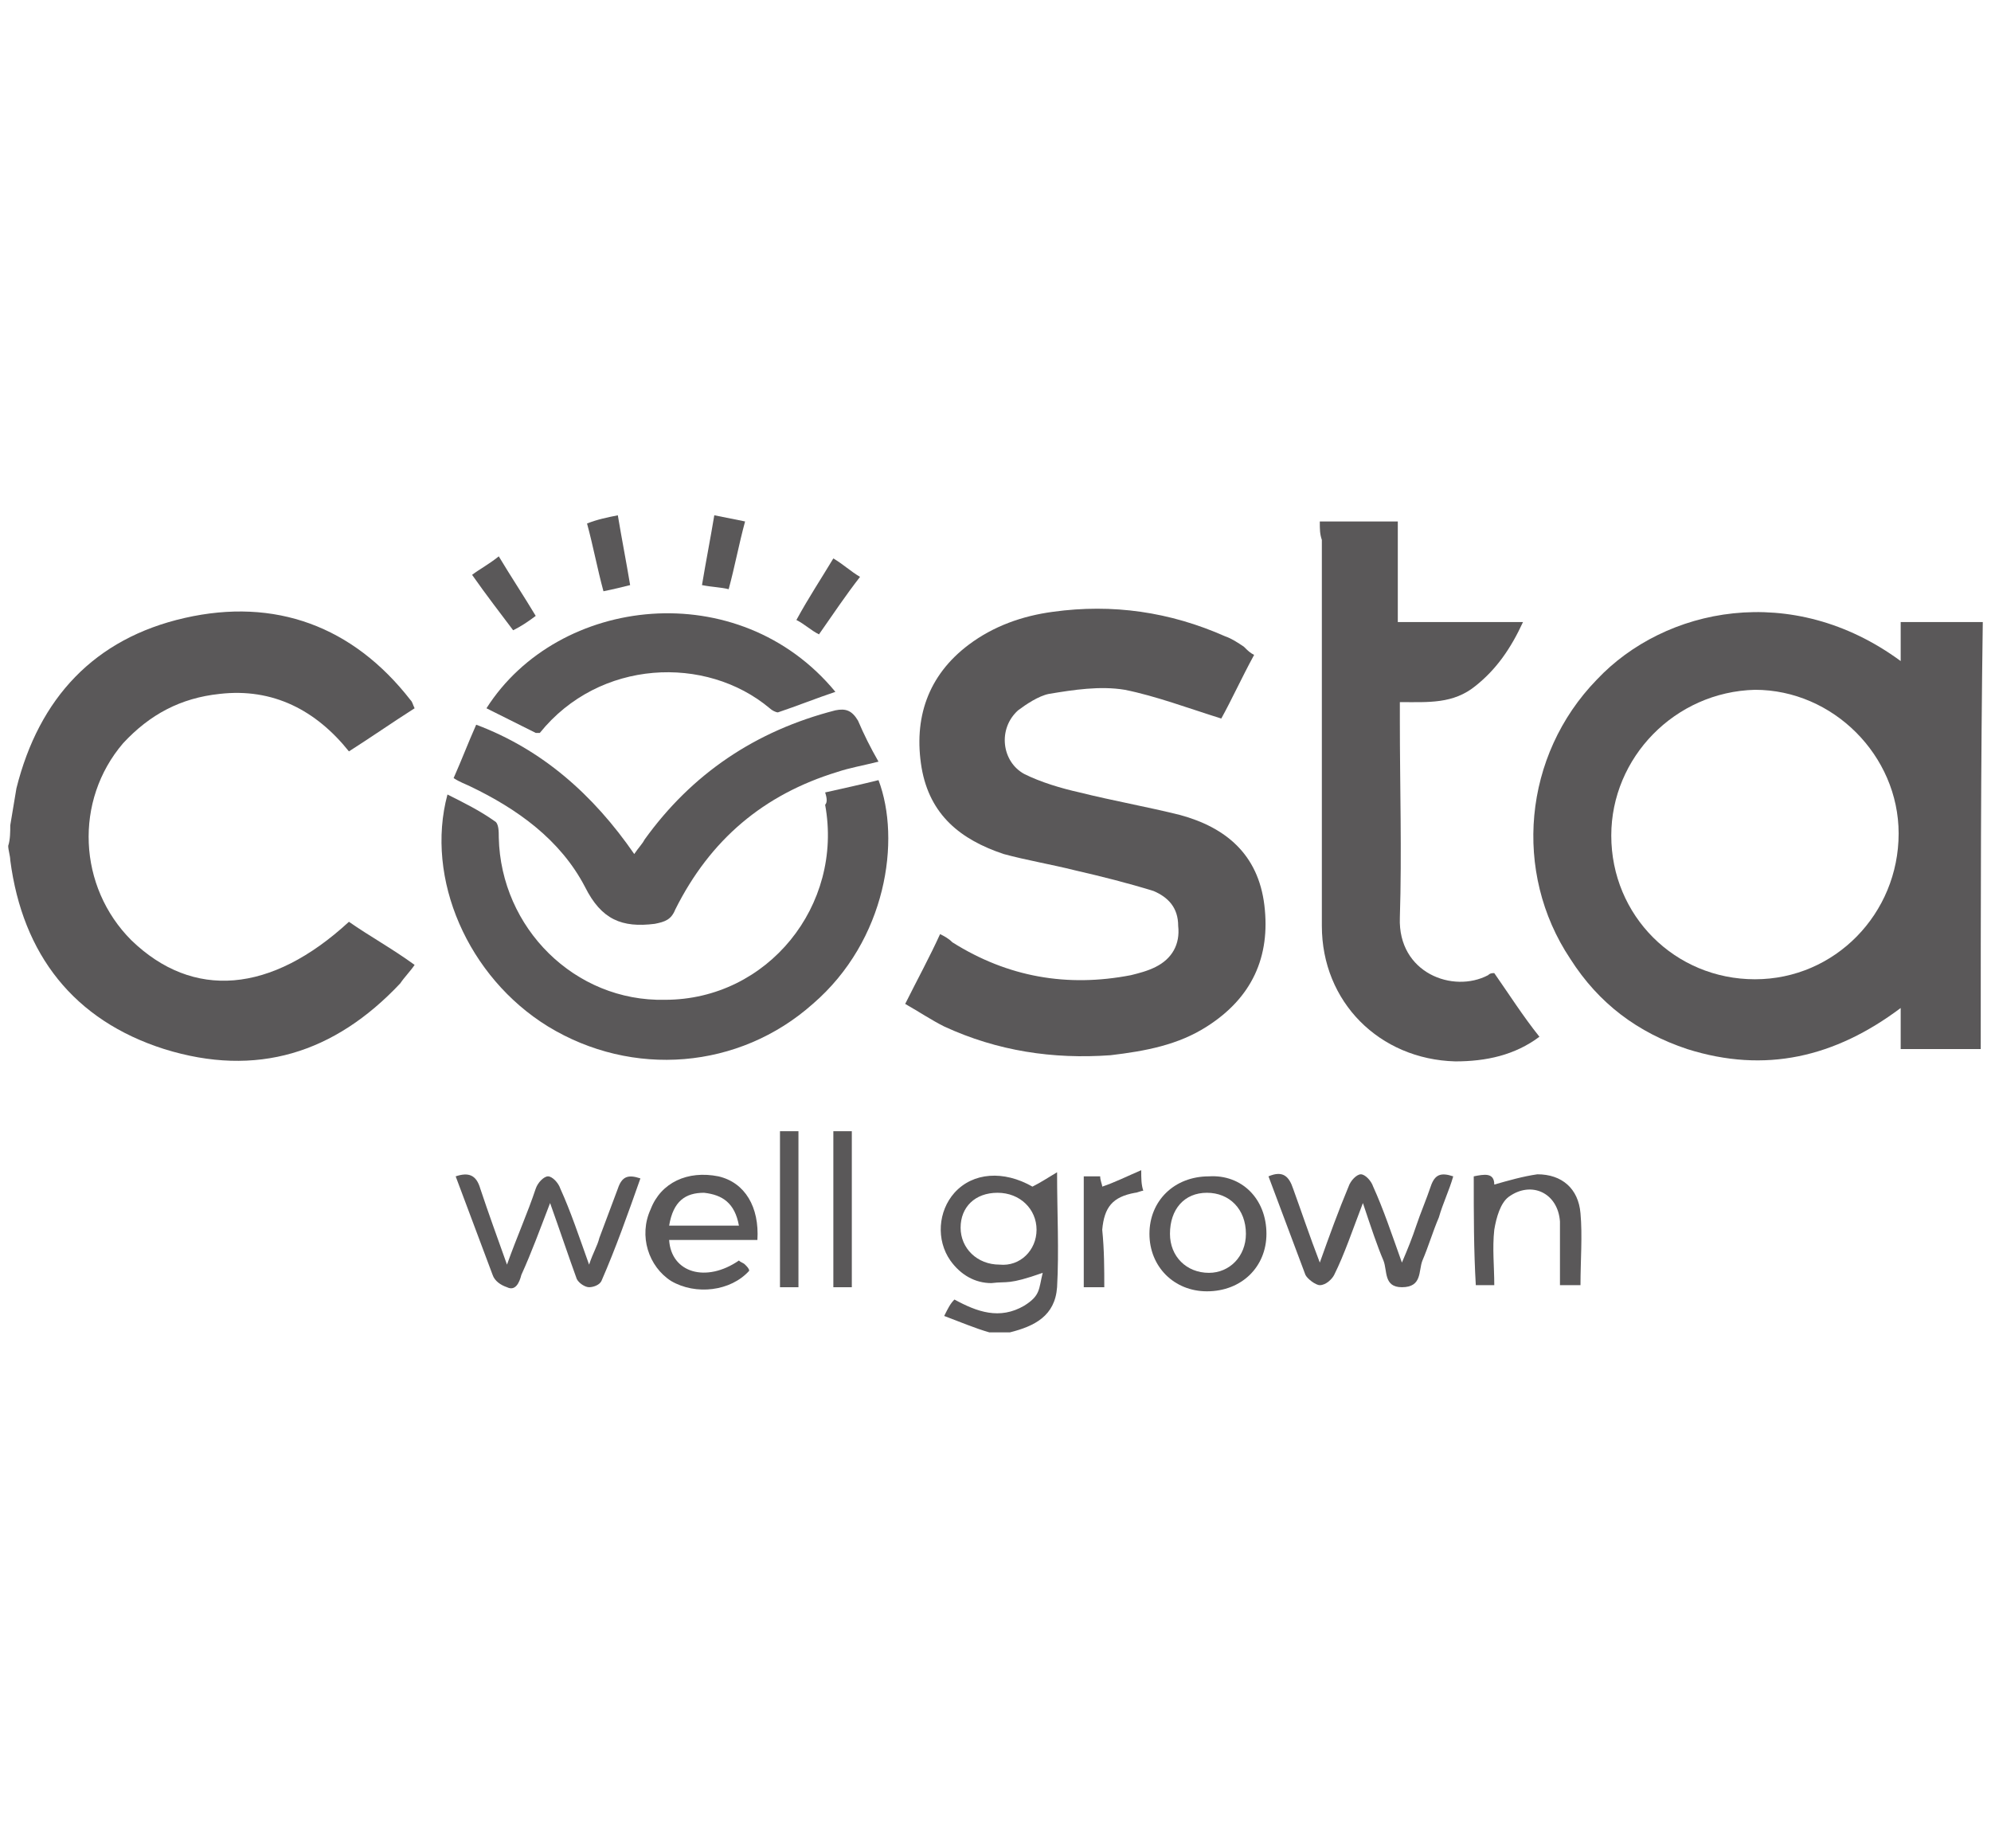 <?xml version="1.0" encoding="utf-8"?>
<!-- Generator: Adobe Illustrator 25.0.1, SVG Export Plug-In . SVG Version: 6.00 Build 0)  -->
<svg version="1.1" id="Layer_1" xmlns="http://www.w3.org/2000/svg" xmlns:xlink="http://www.w3.org/1999/xlink" x="0px" y="0px"
	 viewBox="0 0 97 90" style="enable-background:new 0 0 97 90;" xml:space="preserve">
<style type="text/css">
	.st0{fill:#5A5859;}
	.st1{fill:none;}
	.st2{fill:#FFFFFF;}
	.st3{fill:none;stroke:#5A5859;stroke-width:1.658;}
	.st4{fill:#C2B8BC;}
	.st5{fill:none;stroke:#FFFFFF;stroke-width:1.489;}
	.st6{fill:none;stroke:#FFFFFF;stroke-width:0.862;}
	.st7{fill:#13090A;}
	.st8{clip-path:url(#SVGID_2_);fill:#9A9698;}
	.st9{clip-path:url(#SVGID_2_);fill:#C2B8BC;}
	.st10{clip-path:url(#SVGID_2_);}
	.st11{clip-path:url(#SVGID_4_);fill:#5A5859;}
	.st12{clip-path:url(#SVGID_4_);fill:#FFFFFF;}
	.st13{fill:#FFCB05;}
	.st14{fill:#383938;}
</style>
<g>
	<path class="st0" d="M96.5,51.1c-1.3,0-2.6,0-3.9,0c0-0.7,0-1.3,0-2c-3.2,2.4-6.6,3.2-10.4,2c-2.4-0.8-4.3-2.2-5.7-4.4
		c-2.8-4.2-2.3-9.9,1.3-13.6c3.3-3.5,9.5-4.8,14.8-0.9c0-0.6,0-1.2,0-1.9c1.4,0,2.7,0,4,0C96.5,37.3,96.5,44.2,96.5,51.1z
		 M78.5,40.7c0,3.9,3.1,7,7,7c3.9,0,7-3.2,7-7.1c0-3.8-3.2-7-7-7C81.6,33.7,78.5,36.9,78.5,40.7z"/>
	<path class="st0" d="M0.5,40.2c0.1-0.6,0.2-1.2,0.3-1.8c1.1-4.4,3.8-7.3,8.2-8.3c4.4-1,8.2,0.4,11,4c0.1,0.1,0.1,0.2,0.2,0.4
		c-1.1,0.7-2.1,1.4-3.2,2.1c-1.6-2-3.7-3.1-6.3-2.8c-1.9,0.2-3.4,1-4.7,2.4c-2.4,2.8-2.2,7,0.4,9.6c3,2.9,6.8,2.6,10.6-0.9
		c1,0.7,2.1,1.3,3.2,2.1c-0.2,0.3-0.5,0.6-0.7,0.9c-3.2,3.4-7,4.6-11.5,3.2c-4.4-1.4-6.9-4.6-7.5-9.2c0-0.2-0.1-0.5-0.1-0.7
		C0.5,40.9,0.5,40.5,0.5,40.2z"/>
	<path class="st0" d="M48.2,64.9c-0.7-0.2-1.4-0.5-2.2-0.8c0.2-0.4,0.3-0.6,0.5-0.8c1.1,0.6,2.2,1,3.4,0.3c0.8-0.5,0.7-0.8,0.9-1.6
		c-1.7,0.6-1.7,0.4-2.5,0.5c-0.8,0-1.5-0.4-2-1.1c-0.7-1-0.6-2.4,0.2-3.3c0.9-1,2.4-1.1,3.8-0.3c0.4-0.2,0.7-0.4,1.2-0.7
		c0,2,0.1,3.8,0,5.6c-0.1,1.4-1.1,1.9-2.3,2.2C48.8,64.9,48.5,64.9,48.2,64.9z M50.5,59.9c0-1-0.8-1.8-1.9-1.8
		c-1.1,0-1.8,0.7-1.8,1.7c0,1,0.8,1.8,1.9,1.8C49.7,61.7,50.5,60.9,50.5,59.9z"/>
	<path class="st0" d="M61.1,31.9c-0.6,1.1-1.1,2.2-1.6,3.1c-1.6-0.5-3.2-1.1-4.7-1.4c-1.2-0.2-2.5,0-3.7,0.2
		c-0.5,0.1-1.1,0.5-1.5,0.8c-1,0.9-0.8,2.5,0.3,3.1c0.8,0.4,1.8,0.7,2.7,0.9c1.6,0.4,3.3,0.7,4.9,1.1c2.2,0.6,3.8,1.9,4.1,4.4
		c0.3,2.5-0.6,4.5-2.8,5.9c-1.4,0.9-3,1.2-4.7,1.4c-2.8,0.2-5.5-0.2-8.1-1.4c-0.6-0.3-1.2-0.7-1.9-1.1c0.6-1.2,1.2-2.3,1.7-3.4
		c0.2,0.1,0.4,0.2,0.6,0.4c2.7,1.7,5.6,2.2,8.7,1.6c0.4-0.1,0.8-0.2,1.2-0.4c0.8-0.4,1.2-1.1,1.1-2c0-0.9-0.5-1.4-1.2-1.7
		c-1.3-0.4-2.5-0.7-3.8-1c-1.2-0.3-2.4-0.5-3.5-0.8c-2.1-0.7-3.6-1.9-4-4.2c-0.4-2.4,0.3-4.5,2.3-6c1.2-0.9,2.6-1.4,4.1-1.6
		c2.9-0.4,5.7,0,8.4,1.2c0.3,0.1,0.6,0.3,0.9,0.5C60.8,31.7,60.9,31.8,61.1,31.9z"/>
	<path class="st0" d="M64.3,25.4c1.3,0,2.5,0,3.8,0c0,1.6,0,3.2,0,4.9c2,0,4,0,6.1,0c-0.6,1.3-1.3,2.3-2.3,3.1
		c-1.1,0.9-2.3,0.8-3.7,0.8c0,0.3,0,0.6,0,0.9c0,3.2,0.1,6.4,0,9.6c-0.1,2.7,2.6,3.7,4.3,2.8c0.1-0.1,0.2-0.1,0.3-0.1
		c0.7,1,1.4,2.1,2.2,3.1c-1.2,0.9-2.6,1.2-4.1,1.2c-3.7-0.1-6.5-2.9-6.5-6.6c0-6.3,0-12.5,0-18.8C64.3,26,64.3,25.8,64.3,25.4z"/>
	<path class="st0" d="M40.2,38.6c0.9-0.2,1.8-0.4,2.6-0.6c1.1,2.9,0.4,7.8-3.2,10.9c-3.6,3.2-8.8,3.6-12.9,1.1
		c-3.9-2.4-6-7.2-4.9-11.3c0.8,0.4,1.6,0.8,2.3,1.3c0.2,0.1,0.2,0.5,0.2,0.8c0.1,4.4,3.7,8,8.1,7.9c5,0,8.7-4.6,7.8-9.5
		C40.3,39.1,40.3,38.9,40.2,38.6z"/>
	<path class="st0" d="M30.9,41.6c0.2-0.3,0.4-0.5,0.5-0.7c2.3-3.2,5.4-5.3,9.3-6.3c0.5-0.1,0.8,0,1.1,0.5c0.3,0.7,0.6,1.3,1,2
		c-0.8,0.2-1.4,0.3-2,0.5c-3.6,1.1-6.2,3.3-7.9,6.7c-0.2,0.5-0.5,0.6-1,0.7c-1.6,0.2-2.6-0.2-3.4-1.8c-1.2-2.3-3.3-3.8-5.6-4.9
		c-0.2-0.1-0.5-0.2-0.8-0.4c0.4-0.9,0.7-1.7,1.1-2.6C26.4,36.5,28.9,38.7,30.9,41.6z"/>
	<path class="st0" d="M26.1,35.7c-0.8-0.4-1.6-0.8-2.4-1.2c3.5-5.5,12.3-6.5,17-0.8c-0.9,0.3-1.9,0.7-2.8,1c-0.1,0-0.3-0.1-0.4-0.2
		c-3.1-2.6-8.3-2.4-11.2,1.2C26.2,35.7,26.2,35.7,26.1,35.7z"/>
	<path class="st0" d="M66.4,58.6c-0.5,1.3-0.9,2.5-1.4,3.5c-0.1,0.2-0.4,0.5-0.7,0.5c-0.2,0-0.6-0.3-0.7-0.5
		c-0.6-1.6-1.2-3.2-1.8-4.8c0.7-0.3,1,0,1.2,0.6c0.4,1.1,0.8,2.3,1.3,3.6c0.5-1.4,0.9-2.5,1.4-3.7c0.1-0.3,0.4-0.6,0.6-0.6
		c0.2,0,0.5,0.3,0.6,0.6c0.5,1.1,0.9,2.3,1.4,3.7c0.3-0.7,0.5-1.2,0.7-1.8c0.2-0.6,0.5-1.3,0.7-1.9c0.2-0.6,0.5-0.7,1.1-0.5
		c-0.2,0.7-0.5,1.3-0.7,2c-0.3,0.7-0.5,1.4-0.8,2.1c-0.2,0.5,0,1.3-1,1.3c-0.9,0-0.7-0.8-0.9-1.3C67.1,60.7,66.8,59.8,66.4,58.6z"/>
	<path class="st0" d="M26.8,58.6c-0.5,1.3-0.9,2.4-1.4,3.5c-0.1,0.4-0.3,0.8-0.7,0.6c-0.3-0.1-0.6-0.3-0.7-0.6
		c-0.6-1.6-1.2-3.2-1.8-4.8c0.6-0.2,1-0.1,1.2,0.6c0.4,1.2,0.8,2.3,1.3,3.7c0.5-1.4,1-2.5,1.4-3.7c0.1-0.3,0.4-0.6,0.6-0.6
		c0.2,0,0.5,0.3,0.6,0.6c0.5,1.1,0.9,2.3,1.4,3.7c0.2-0.6,0.4-0.9,0.5-1.3c0.3-0.8,0.6-1.6,0.9-2.4c0.2-0.6,0.5-0.7,1.1-0.5
		c-0.6,1.7-1.2,3.4-1.9,5c-0.1,0.2-0.4,0.3-0.6,0.3c-0.2,0-0.5-0.2-0.6-0.4C27.7,61.2,27.3,60,26.8,58.6z"/>
	<path class="st0" d="M36.9,60.4c-0.8,0-1.5,0-2.2,0c-0.7,0-1.4,0-2.1,0c0.1,1.6,1.8,2.1,3.4,1c0.1,0.1,0.2,0.1,0.3,0.2
		c0.1,0.1,0.2,0.2,0.2,0.3c-0.9,1-2.6,1.2-3.8,0.5c-1.1-0.7-1.6-2.2-1-3.5c0.5-1.3,1.8-1.9,3.3-1.6C36.3,57.6,37,58.8,36.9,60.4z
		 M32.6,59.7c0.6,0,1.2,0,1.7,0c0.6,0,1.1,0,1.7,0c-0.2-1.1-0.8-1.5-1.7-1.6C33.4,58.1,32.8,58.5,32.6,59.7z"/>
	<path class="st0" d="M61.7,60.1c0,1.6-1.2,2.8-2.9,2.8c-1.6,0-2.8-1.2-2.8-2.8c0-1.6,1.2-2.8,2.9-2.8
		C60.5,57.2,61.7,58.4,61.7,60.1z M58.8,58.1c-1.1,0-1.8,0.8-1.8,2c0,1.1,0.8,1.9,1.9,1.9c1,0,1.8-0.8,1.8-1.9
		C60.7,58.9,59.9,58.1,58.8,58.1z"/>
	<path class="st0" d="M71.8,57.3c0.5-0.1,1-0.2,1,0.4c0.7-0.2,1.4-0.4,2.1-0.5c1.2,0,2,0.7,2.1,1.9c0.1,1.1,0,2.3,0,3.5
		c-0.3,0-0.6,0-1,0c0-1,0-2.1,0-3.1c-0.1-1.4-1.4-2-2.5-1.2c-0.4,0.3-0.6,1-0.7,1.6c-0.1,0.9,0,1.8,0,2.7c-0.4,0-0.6,0-0.9,0
		C71.8,60.9,71.8,59.2,71.8,57.3z"/>
	<path class="st0" d="M38,55.1c0.3,0,0.6,0,0.9,0c0,2.5,0,5,0,7.6c-0.3,0-0.6,0-0.9,0C38,60.2,38,57.7,38,55.1z"/>
	<path class="st0" d="M41.5,62.7c-0.3,0-0.6,0-0.9,0c0-2.5,0-5,0-7.6c0.3,0,0.6,0,0.9,0C41.5,57.7,41.5,60.2,41.5,62.7z"/>
	<path class="st0" d="M53.8,62.7c-0.4,0-0.6,0-1,0c0-1.8,0-3.6,0-5.4c0.3,0,0.5,0,0.8,0c0,0.2,0.1,0.4,0.1,0.5
		c0.6-0.2,1.2-0.5,1.9-0.8c0,0.4,0,0.7,0.1,1c-0.1,0-0.3,0.1-0.4,0.1c-1.1,0.2-1.5,0.7-1.6,1.8C53.8,60.9,53.8,61.8,53.8,62.7z"/>
	<path class="st0" d="M34.2,28.5c0.2-1.2,0.4-2.2,0.6-3.4c0.5,0.1,1,0.2,1.5,0.3c-0.3,1.1-0.5,2.2-0.8,3.3
		C35.1,28.6,34.7,28.6,34.2,28.5z"/>
	<path class="st0" d="M23,28c0.4-0.3,0.8-0.5,1.3-0.9c0.6,1,1.2,1.9,1.8,2.9c-0.4,0.3-0.7,0.5-1.1,0.7C24.4,29.9,23.7,29,23,28z"/>
	<path class="st0" d="M40.6,27.2c0.5,0.3,0.8,0.6,1.3,0.9c-0.7,0.9-1.3,1.8-2,2.8c-0.4-0.2-0.7-0.5-1.1-0.7
		C39.4,29.1,40,28.2,40.6,27.2z"/>
	<path class="st0" d="M30.1,25.1c0.2,1.2,0.4,2.2,0.6,3.4c-0.4,0.1-0.8,0.2-1.3,0.3c-0.3-1.1-0.5-2.2-0.8-3.3
		C29.1,25.3,29.6,25.2,30.1,25.1z"/>
</g>
</svg>
